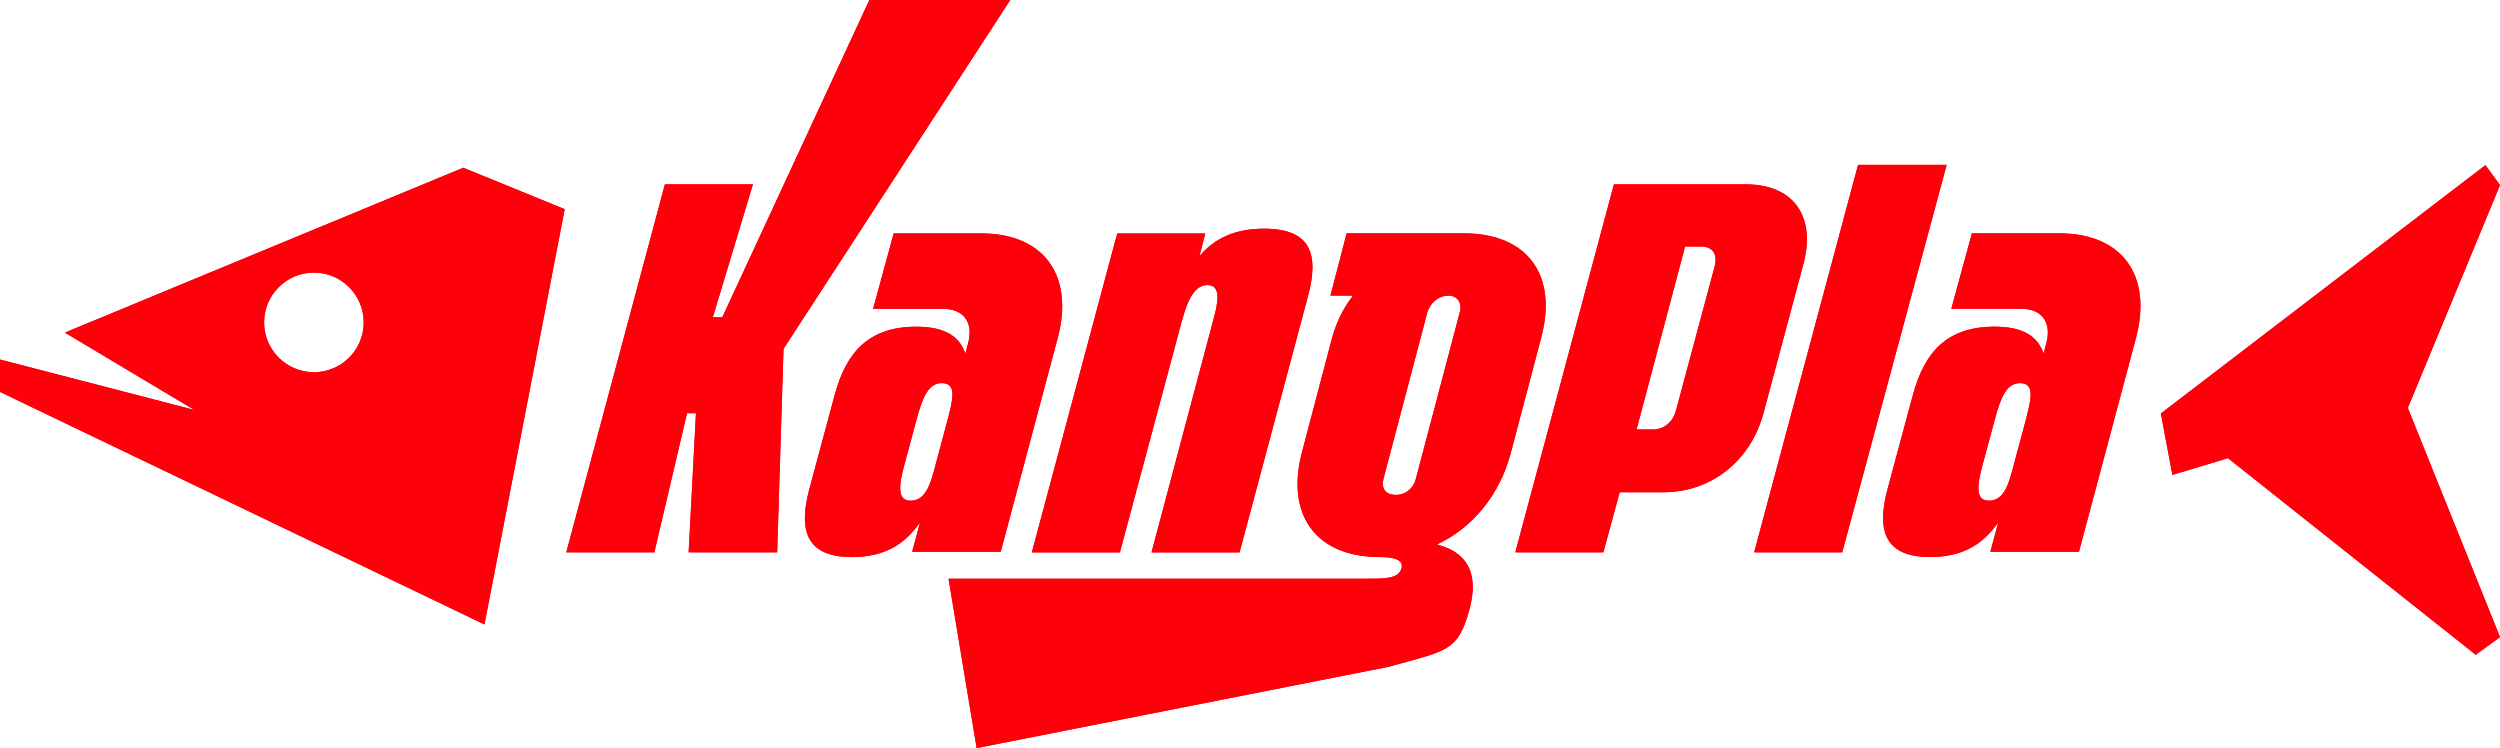 <?xml version="1.0" encoding="UTF-8"?> <svg xmlns="http://www.w3.org/2000/svg" id="a" width="674.17" height="201.72" viewBox="0 0 674.17 201.72"><polygon points="234.44 0 194.79 85.54 192.23 85.54 203.04 49.71 179.3 49.71 152.71 148.95 176.45 148.95 185.27 111.42 187.68 111.42 185.7 148.95 209.58 148.95 211.29 94.07 272.43 0 234.44 0" fill="#ff000b" fill-rule="evenodd" stroke-width="0"></polygon><path d="M269.86,148.81l15.35-57.58c4.55-16.92-3.7-28.29-20.61-28.29h-23.6l-5.55,20.33h18.77c5.69,0,8.39,3.7,6.82,9.38l-.71,2.7c-1.56-4.55-5.4-7.25-13.22-7.25-12.79,0-18.91,6.82-22.04,18.48l-6.82,25.31c-3.13,11.66-.43,18.34,11.52,18.34,8.67,0,14.22-3.41,18.34-9.38l-2.13,7.96h23.89ZM245.55,135.02c-3.7,0-3.13-4.27-1.71-9.53l3.41-12.65c1.42-5.26,2.99-9.53,6.68-9.53,4.26,0,2.98,4.55,1.56,10.09l-3.13,11.66c-1.42,5.54-2.7,9.95-6.82,9.95Z" fill="#ff000b" fill-rule="evenodd" stroke-width="0"></path><path d="M302,148.95l16.63-62.13c1.71-6.4,3.7-9.95,6.97-9.95,3.7,0,2.99,4.41,1.56,9.53l-16.63,62.56h23.74l18.34-68.67c3.27-11.8.85-18.62-11.66-18.62-7.96,0-13.36,2.56-17.49,7.39l1.56-6.11h-23.74l-23.03,86.02h23.74Z" fill="#ff000b" fill-rule="evenodd" stroke-width="0"></path><path d="M395.42,62.93h-32.27l-4.37,16.78h6.11c-2.67,3.41-4.49,7.11-5.7,11.52l-8.09,30.71c-4.45,16.92,3.72,28.29,21.06,28.29,2.99,0,6.45.43,5.8,2.99-.8,2.84-4.21,2.84-9.76,2.84h-112.41l7.58,45.67,111.11-21.92c15.37-4.35,18.68-3.84,21.83-15.64,2.51-9.53-.58-15.21-8.83-17.35,9.59-4.41,16.92-13.36,19.91-24.6l8.25-31.28c4.36-16.49-3.45-27.72-20.22-28.01ZM393.68,84.12l-11.89,45.07c-.65,2.56-2.84,4.27-5.25,4.27-2.7,0-4.22-1.42-3.41-4.55l11.73-44.5c.73-2.7,3.06-4.69,5.77-4.69,2.28,0,3.71,1.85,3.06,4.41Z" fill="#ff000b" fill-rule="evenodd" stroke-width="0"></path><path d="M486.26,71.46c3.56-13.08-2.56-21.75-15.5-21.75h-35.54l-26.59,99.24h23.74l4.41-16.21h11.8c12.94,0,23.6-8.53,27.01-21.47l10.66-39.81ZM462.38,71.89l-10.38,38.67c-.85,3.27-3.27,5.26-6.26,5.26h-4.41l13.08-49.34h4.27c3.27,0,4.55,2.13,3.7,5.4Z" fill="#ff000b" fill-rule="evenodd" stroke-width="0"></path><polygon points="501.06 44.46 473.04 148.95 496.79 148.95 524.95 44.46 501.06 44.46" fill="#ff000b" fill-rule="evenodd" stroke-width="0"></polygon><path d="M555.36,62.93h-23.6l-5.55,20.33h18.77c5.69,0,8.39,3.7,6.82,9.38l-.71,2.7c-1.56-4.55-5.4-7.25-13.22-7.25-12.79,0-18.91,6.82-22.04,18.48l-6.82,25.31c-3.13,11.66-.43,18.34,11.52,18.34,8.67,0,14.22-3.41,18.34-9.38l-2.13,7.96h23.89l15.35-57.58c4.55-16.92-3.7-28.29-20.61-28.29ZM546.26,113.41l-3.13,11.66c-1.42,5.54-2.7,9.95-6.82,9.95-3.7,0-3.13-4.27-1.71-9.53l3.41-12.65c1.42-5.26,2.99-9.53,6.68-9.53,4.26,0,2.98,4.55,1.56,10.09Z" fill="#ff000b" fill-rule="evenodd" stroke-width="0"></path><polygon points="674.17 49.92 670.24 44.53 582.71 111.5 585.83 128.07 600.81 123.55 667.62 176.57 674.17 171.81 649.31 110 674.17 49.92" fill="#ff000b" fill-rule="evenodd" stroke-width="0"></polygon><path d="M124.94,45.23L17.49,89.69l34.91,20.86L0,96.95v8.74l130.64,62.7,21.64-111.98-27.34-11.17ZM84.65,100.37c-7.42,0-13.43-6.01-13.43-13.43s6.01-13.43,13.43-13.43,13.43,6.01,13.43,13.43-6.01,13.43-13.43,13.43Z" fill="#ff000b" fill-rule="evenodd" stroke-width="0"></path><polygon points="234.44 0 194.79 85.54 192.23 85.54 203.04 49.71 179.3 49.71 152.71 148.95 176.45 148.95 185.27 111.42 187.68 111.42 185.7 148.95 209.58 148.95 211.29 94.07 272.43 0 234.44 0" fill="#ff000b" stroke-width="0"></polygon><path d="M269.86,148.81l15.35-57.58c4.55-16.92-3.7-28.29-20.61-28.29h-23.6l-5.55,20.33h18.77c5.69,0,8.39,3.7,6.82,9.38l-.71,2.7c-1.56-4.55-5.4-7.25-13.22-7.25-12.79,0-18.91,6.82-22.04,18.48l-6.82,25.31c-3.13,11.66-.43,18.34,11.52,18.34,8.67,0,14.22-3.41,18.34-9.38l-2.13,7.96h23.89ZM245.55,135.02c-3.7,0-3.13-4.27-1.71-9.53l3.41-12.65c1.42-5.26,2.99-9.53,6.68-9.53,4.26,0,2.98,4.55,1.56,10.09l-3.13,11.66c-1.42,5.54-2.7,9.95-6.82,9.95Z" fill="#ff000b" stroke-width="0"></path><path d="M302,148.95l16.63-62.13c1.71-6.4,3.7-9.95,6.97-9.95,3.7,0,2.99,4.41,1.56,9.53l-16.63,62.56h23.74l18.34-68.67c3.27-11.8.85-18.62-11.66-18.62-7.96,0-13.36,2.56-17.49,7.39l1.56-6.11h-23.74l-23.03,86.02h23.74Z" fill="#ff000b" stroke-width="0"></path><path d="M395.42,62.93h-32.27l-4.37,16.78h6.11c-2.67,3.41-4.49,7.11-5.7,11.52l-8.09,30.71c-4.45,16.92,3.72,28.29,21.06,28.29,2.99,0,6.45.43,5.8,2.99-.8,2.84-4.21,2.84-9.76,2.84h-112.41l7.58,45.67,111.11-21.92c15.37-4.35,18.68-3.84,21.83-15.64,2.51-9.53-.58-15.21-8.83-17.35,9.59-4.41,16.92-13.36,19.91-24.6l8.25-31.28c4.36-16.49-3.45-27.72-20.22-28.01ZM393.68,84.12l-11.89,45.07c-.65,2.56-2.84,4.27-5.25,4.27-2.7,0-4.22-1.42-3.41-4.55l11.73-44.5c.73-2.7,3.06-4.69,5.77-4.69,2.28,0,3.71,1.85,3.06,4.41Z" fill="#ff000b" stroke-width="0"></path><path d="M486.26,71.46c3.56-13.08-2.56-21.75-15.5-21.75h-35.54l-26.59,99.24h23.74l4.41-16.21h11.8c12.94,0,23.6-8.53,27.01-21.47l10.66-39.81ZM462.38,71.89l-10.38,38.67c-.85,3.27-3.27,5.26-6.26,5.26h-4.41l13.08-49.34h4.27c3.27,0,4.55,2.13,3.7,5.4Z" fill="#ff000b" stroke-width="0"></path><polygon points="501.06 44.46 473.04 148.95 496.79 148.95 524.95 44.46 501.06 44.46" fill="#ff000b" stroke-width="0"></polygon><path d="M555.36,62.93h-23.6l-5.55,20.33h18.77c5.69,0,8.39,3.7,6.82,9.38l-.71,2.7c-1.56-4.55-5.4-7.25-13.22-7.25-12.79,0-18.91,6.82-22.04,18.48l-6.82,25.31c-3.13,11.66-.43,18.34,11.52,18.34,8.67,0,14.22-3.41,18.34-9.38l-2.13,7.96h23.89l15.35-57.58c4.55-16.92-3.7-28.29-20.61-28.29ZM546.26,113.41l-3.13,11.66c-1.42,5.54-2.7,9.95-6.82,9.95-3.7,0-3.13-4.27-1.71-9.53l3.41-12.65c1.42-5.26,2.99-9.53,6.68-9.53,4.26,0,2.98,4.55,1.56,10.09Z" fill="#ff000b" stroke-width="0"></path><polygon points="674.17 49.92 670.24 44.53 582.71 111.5 585.83 128.07 600.81 123.55 667.62 176.57 674.17 171.81 649.31 110 674.17 49.92" fill="#ff000b" stroke-width="0"></polygon><path d="M124.94,45.23L17.49,89.69l34.91,20.86L0,96.95v8.74l130.64,62.7,21.64-111.98-27.34-11.17ZM84.65,100.37c-7.42,0-13.43-6.01-13.43-13.43s6.01-13.43,13.43-13.43,13.43,6.01,13.43,13.43-6.01,13.43-13.43,13.43Z" fill="#ff000b" stroke-width="0"></path></svg> 